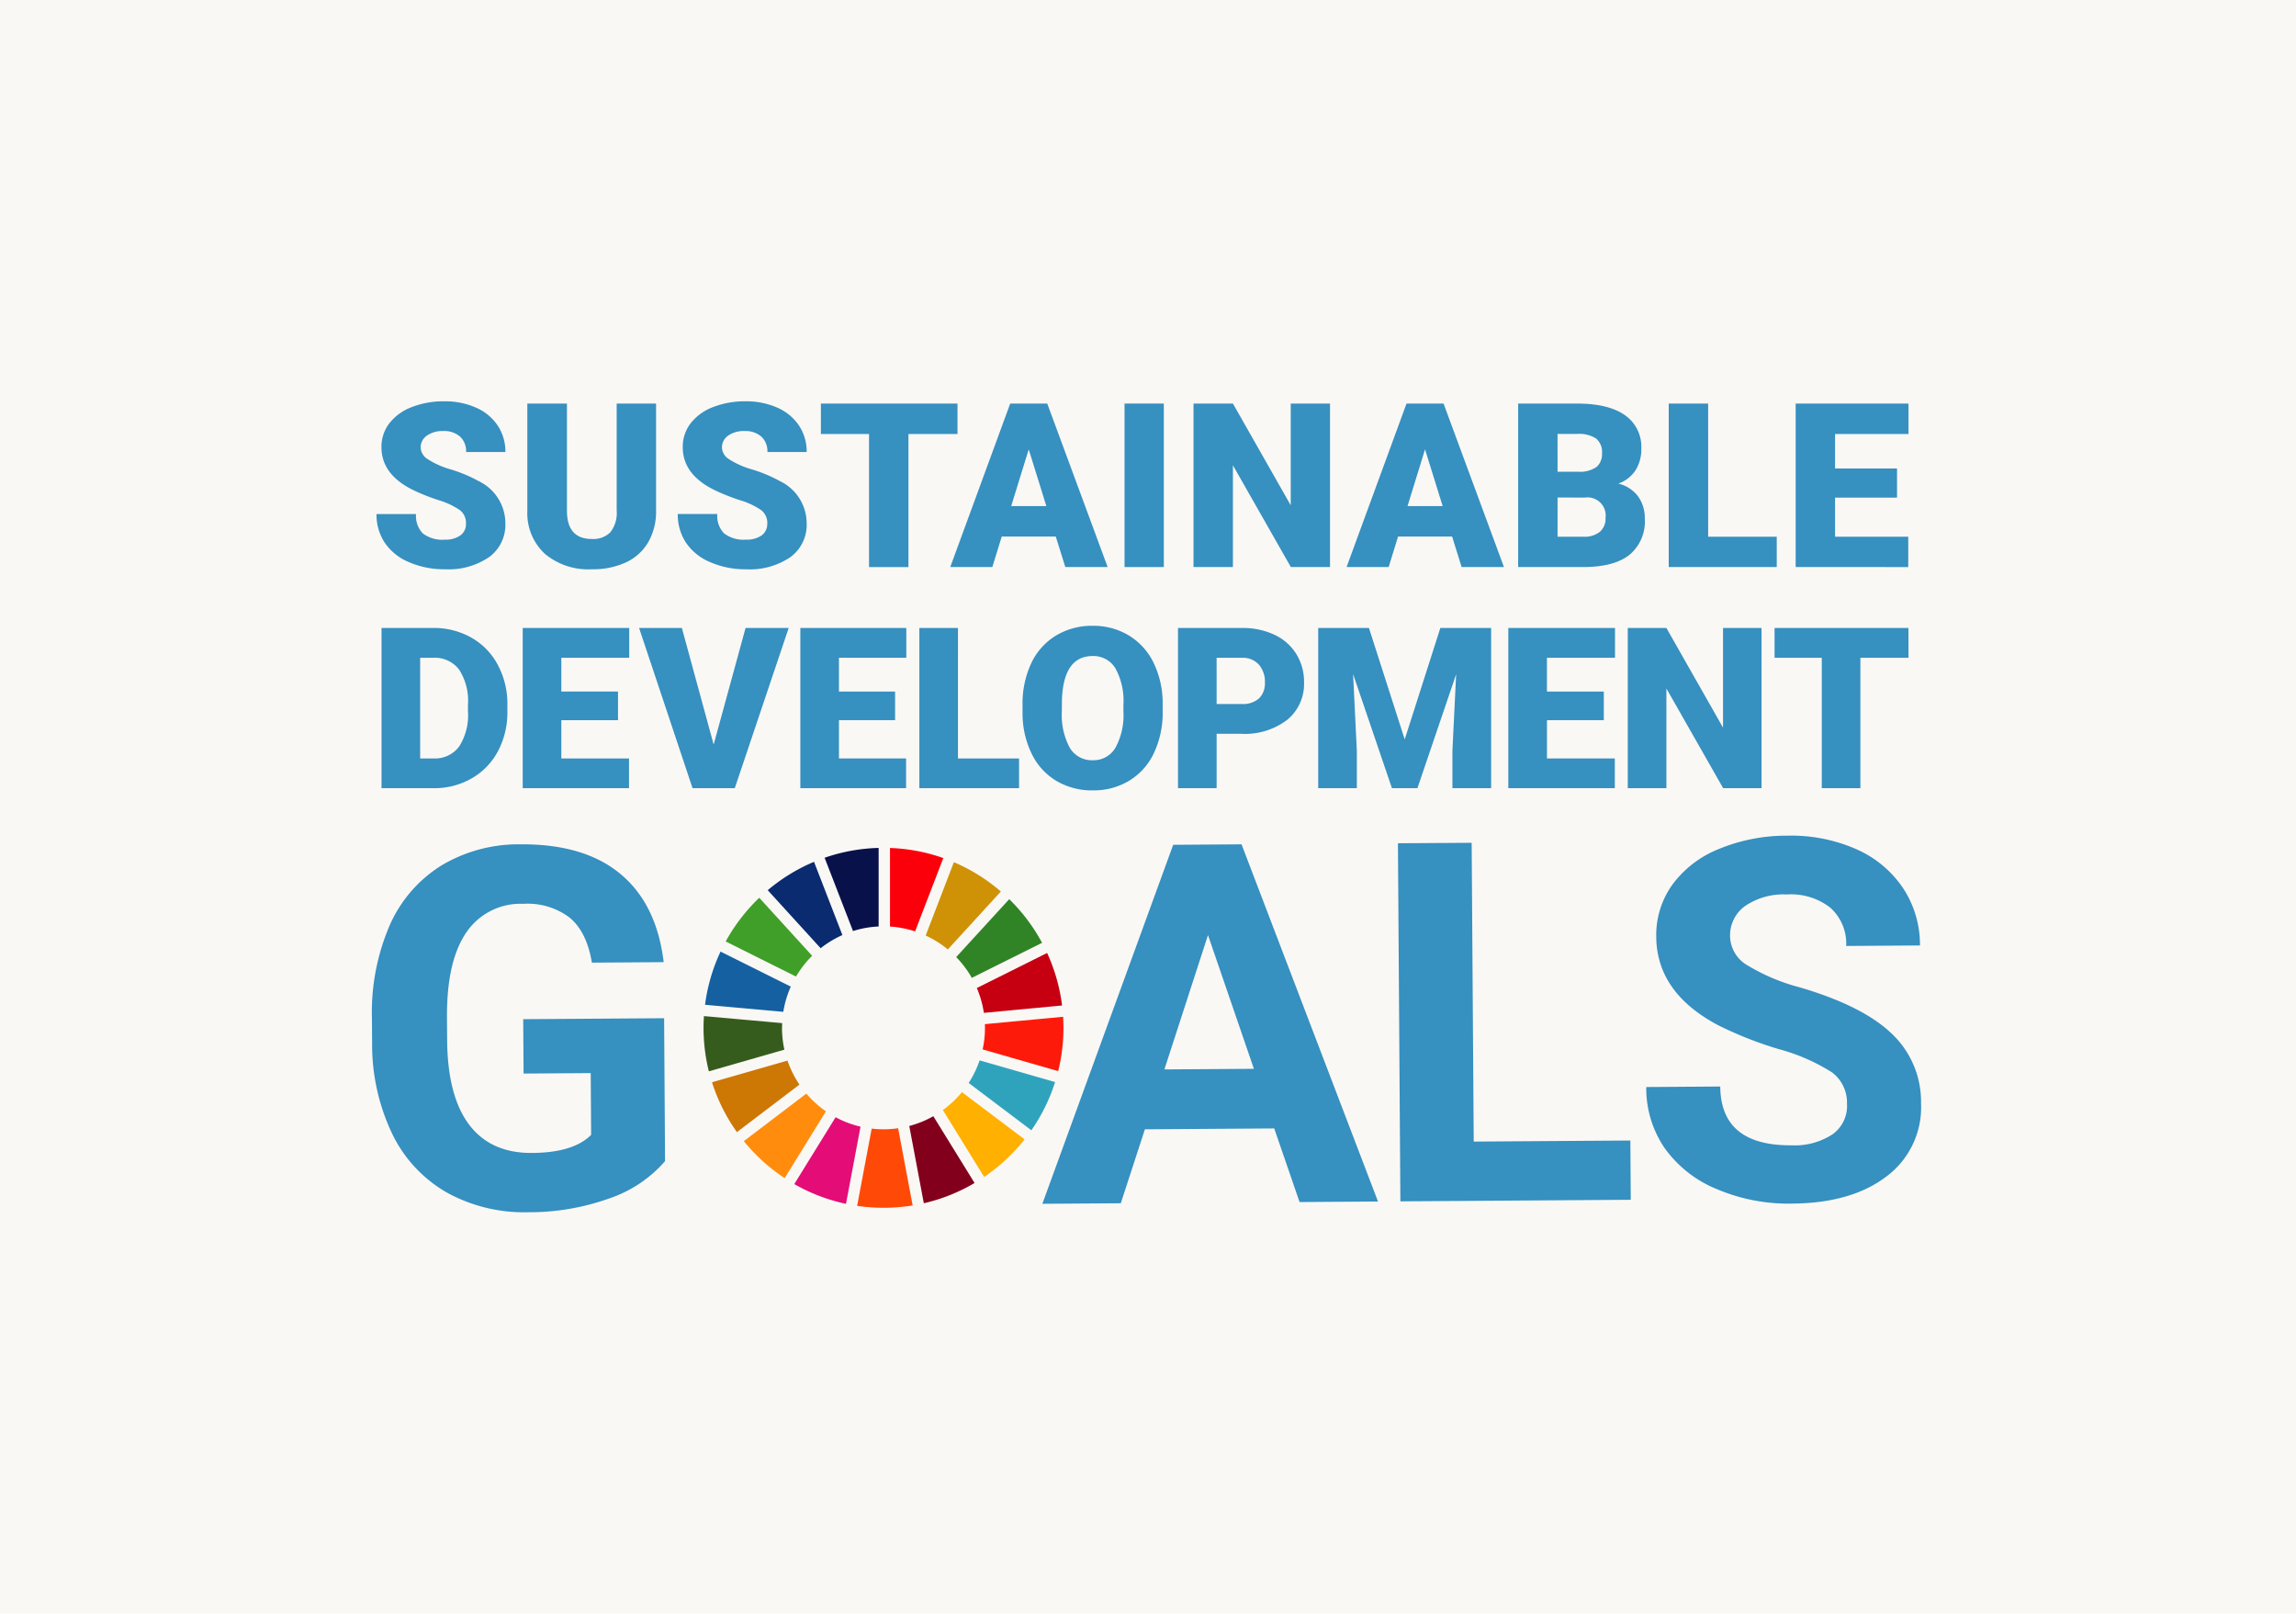 <svg xmlns="http://www.w3.org/2000/svg" xmlns:xlink="http://www.w3.org/1999/xlink" width="321" height="225.535" viewBox="0 0 321 225.535"><defs><clipPath id="a"><rect width="216.571" height="113.348" fill="none"/></clipPath></defs><g transform="translate(-304 -5839.5)"><rect width="321" height="225.535" transform="translate(304 5839.5)" fill="#faf8f5"/><g transform="translate(356 5895.594)"><g clip-path="url(#a)"><path d="M40.979,117.535a17.9,17.9,0,0,1-7.837,5.227,32.986,32.986,0,0,1-11.264,1.916,22.338,22.338,0,0,1-11.415-2.758,18.917,18.917,0,0,1-7.62-8.183A28.968,28.968,0,0,1,.024,101.071L0,97.668A30.782,30.782,0,0,1,2.44,84.673,18.69,18.69,0,0,1,9.67,76.235a21,21,0,0,1,11.135-2.981q8.9-.061,13.953,4.151T40.79,89.723l-10.039.068q-.716-4.292-3.085-6.271a9.719,9.719,0,0,0-6.495-1.949,9.144,9.144,0,0,0-7.982,4.008q-2.725,3.973-2.7,11.776l.022,3.2q.055,7.873,3.072,11.874t8.794,3.962q5.81-.039,8.268-2.532l-.058-8.629-9.385.064-.052-7.6,19.7-.134Z" transform="translate(0 -11.331)" fill="#3690c0"/><path d="M143.3,112.966l-18.083.123-3.369,10.336-10.966.075L129.174,73.32l9.556-.065,19.078,49.926-10.965.075Zm-15.356-8.249,12.513-.085-6.418-18.693Z" transform="translate(-17.152 -11.332)" fill="#3690c0"/><path d="M180.288,114.764l21.9-.15.056,8.285-32.211.22-.342-50.053L180,73Z" transform="translate(-26.249 -11.292)" fill="#3690c0"/><path d="M238.825,109.379a5.3,5.3,0,0,0-2.094-4.473,27.088,27.088,0,0,0-7.447-3.249,52.6,52.6,0,0,1-8.516-3.363q-8.557-4.548-8.61-12.353A12.088,12.088,0,0,1,214.4,78.69a14.912,14.912,0,0,1,6.532-5.012,24.718,24.718,0,0,1,9.6-1.854,22.51,22.51,0,0,1,9.571,1.877,15.212,15.212,0,0,1,6.552,5.439,14.341,14.341,0,0,1,2.375,8.029l-10.314.07a6.748,6.748,0,0,0-2.2-5.331,8.907,8.907,0,0,0-6.1-1.866,9.51,9.51,0,0,0-5.868,1.638,5.043,5.043,0,0,0-2.068,4.226,4.826,4.826,0,0,0,2.486,4.074,27.73,27.73,0,0,0,7.257,3.044q8.819,2.588,12.868,6.479a13.075,13.075,0,0,1,4.088,9.735,12.043,12.043,0,0,1-4.846,10.227q-4.891,3.729-13.211,3.786a25.555,25.555,0,0,1-10.533-2.043,16.642,16.642,0,0,1-7.276-5.743,14.83,14.83,0,0,1-2.55-8.509l10.347-.07q.057,8.285,9.958,8.217a9.636,9.636,0,0,0,5.73-1.534,4.866,4.866,0,0,0,2.035-4.191" transform="translate(-32.602 -11.11)" fill="#3690c0"/><path d="M68.34,93.1a14.306,14.306,0,0,1,2.254-2.9L63.2,82.089a25.321,25.321,0,0,0-4.694,6.11Z" transform="translate(-9.05 -12.698)" fill="#409f28"/><path d="M91.583,86.461a14.127,14.127,0,0,1,3.1,1.943l7.415-8.1a25.257,25.257,0,0,0-6.571-4.1Z" transform="translate(-14.167 -11.789)" fill="#cf9206"/><path d="M109.873,91.22l-9.828,4.9a14.04,14.04,0,0,1,.984,3.472l10.932-1.032a24.954,24.954,0,0,0-2.089-7.339" transform="translate(-15.476 -14.111)" fill="#c60011"/><path d="M98.812,93.324l9.826-4.9a25.269,25.269,0,0,0-4.592-6.1l-7.414,8.094a14.2,14.2,0,0,1,2.18,2.9" transform="translate(-14.948 -12.735)" fill="#308425"/><path d="M65.822,103.3c0-.221.008-.443.017-.662L54.9,101.656c-.035.542-.056,1.089-.056,1.641a25.173,25.173,0,0,0,.745,6.082l10.56-3.03a14.191,14.191,0,0,1-.332-3.052" transform="translate(-8.485 -15.725)" fill="#365c1d"/><path d="M97.095,114.229a14.344,14.344,0,0,1-2.667,2.508l5.773,9.348a25.385,25.385,0,0,0,5.654-5.25Z" transform="translate(-14.607 -17.67)" fill="#ffb001"/><path d="M101.33,103.314a13.98,13.98,0,0,1-.325,3.017l10.56,3.034a25.061,25.061,0,0,0,.739-6.051c0-.518-.018-1.032-.049-1.544L101.321,102.8c.006.171.009.34.009.511" transform="translate(-15.624 -15.743)" fill="#fe1a0a"/><path d="M70.247,114.476l-8.74,6.642a25.378,25.378,0,0,0,5.708,5.171l5.773-9.338a14.34,14.34,0,0,1-2.74-2.475" transform="translate(-9.515 -17.708)" fill="#ff8c0c"/><path d="M66.036,99.408a14.036,14.036,0,0,1,1.047-3.522L57.26,90.991a24.975,24.975,0,0,0-2.168,7.435Z" transform="translate(-8.522 -14.075)" fill="#1460a1"/><path d="M98,127.547l-5.765-9.336a14.081,14.081,0,0,1-3.364,1.367l2.035,10.8A25.014,25.014,0,0,0,98,127.547" transform="translate(-13.747 -18.286)" fill="#83001c"/><path d="M100.227,108.975a14.166,14.166,0,0,1-1.535,3.161l8.768,6.613a25.043,25.043,0,0,0,3.319-6.741Z" transform="translate(-15.267 -16.857)" fill="#30a3bc"/><path d="M85.981,120.2a14.113,14.113,0,0,1-3.7.052l-2.033,10.8a25.316,25.316,0,0,0,7.762-.061Z" transform="translate(-12.414 -18.594)" fill="#ff4a07"/><path d="M85.683,84.84a14.079,14.079,0,0,1,3.51.678l3.944-10.25a25.012,25.012,0,0,0-7.454-1.411Z" transform="translate(-13.254 -11.425)" fill="#fb000b"/><path d="M79.114,119.7a14.076,14.076,0,0,1-3.483-1.317l-5.776,9.342a25.089,25.089,0,0,0,7.227,2.762Z" transform="translate(-10.806 -18.313)" fill="#e40c76"/><path d="M78.84,85.466a14.067,14.067,0,0,1,3.583-.637V73.847a25.031,25.031,0,0,0-7.554,1.376Z" transform="translate(-11.582 -11.423)" fill="#09114b"/><path d="M68.472,112.369a14.061,14.061,0,0,1-1.673-3.354l-10.554,3.029a25.07,25.07,0,0,0,3.486,6.968Z" transform="translate(-8.701 -16.863)" fill="#cd7705"/><path d="M72.859,88.225a14.192,14.192,0,0,1,3.042-1.84L71.933,76.147a25.141,25.141,0,0,0-6.473,3.964Z" transform="translate(-10.126 -11.779)" fill="#0a2b6f"/><path d="M13.266,17.091a2.262,2.262,0,0,0-.855-1.883,10.639,10.639,0,0,0-3.005-1.4,28.612,28.612,0,0,1-3.516-1.4Q1.448,10.233,1.448,6.419A5.374,5.374,0,0,1,2.555,3.068,7.163,7.163,0,0,1,5.685.808,12.192,12.192,0,0,1,10.237,0a10.659,10.659,0,0,1,4.418.879,7,7,0,0,1,3.037,2.5,6.538,6.538,0,0,1,1.083,3.712H13.282a2.763,2.763,0,0,0-.856-2.166,3.334,3.334,0,0,0-2.314-.769,3.758,3.758,0,0,0-2.331.652,2,2,0,0,0-.855,1.655,2.011,2.011,0,0,0,.942,1.593,11.869,11.869,0,0,0,3.312,1.475,20.359,20.359,0,0,1,3.892,1.64,6.543,6.543,0,0,1,3.7,5.886,5.579,5.579,0,0,1-2.26,4.708,10.053,10.053,0,0,1-6.2,1.711,12.3,12.3,0,0,1-5.03-1A7.581,7.581,0,0,1,1.9,19.752,7.113,7.113,0,0,1,.757,15.757H6.282a3.506,3.506,0,0,0,.949,2.708,4.492,4.492,0,0,0,3.084.871,3.551,3.551,0,0,0,2.159-.588,1.945,1.945,0,0,0,.792-1.656" transform="translate(-0.117)" fill="#3690c0"/><path d="M43.7.371V15.328a8.6,8.6,0,0,1-1.083,4.4,7.014,7.014,0,0,1-3.107,2.833,10.943,10.943,0,0,1-4.787.973A9.459,9.459,0,0,1,28.15,21.37,7.725,7.725,0,0,1,25.7,15.438V.371h5.54V15.548q.094,3.752,3.484,3.751a3.37,3.37,0,0,0,2.589-.942,4.4,4.4,0,0,0,.879-3.06V.371Z" transform="translate(-3.976 -0.057)" fill="#3690c0"/><path d="M63.1,17.091a2.262,2.262,0,0,0-.855-1.883,10.639,10.639,0,0,0-3.005-1.4,28.612,28.612,0,0,1-3.516-1.4Q51.28,10.233,51.28,6.419a5.374,5.374,0,0,1,1.107-3.352,7.163,7.163,0,0,1,3.13-2.26A12.192,12.192,0,0,1,60.069,0a10.659,10.659,0,0,1,4.418.879,6.99,6.99,0,0,1,3.037,2.5,6.538,6.538,0,0,1,1.083,3.712H63.114a2.763,2.763,0,0,0-.856-2.166,3.334,3.334,0,0,0-2.314-.769,3.758,3.758,0,0,0-2.331.652,2,2,0,0,0-.855,1.655A2.011,2.011,0,0,0,57.7,8.059a11.869,11.869,0,0,0,3.312,1.475,20.359,20.359,0,0,1,3.892,1.64,6.543,6.543,0,0,1,3.7,5.886,5.579,5.579,0,0,1-2.26,4.708,10.053,10.053,0,0,1-6.2,1.711,12.3,12.3,0,0,1-5.03-1,7.581,7.581,0,0,1-3.39-2.731,7.113,7.113,0,0,1-1.139-3.994h5.525a3.506,3.506,0,0,0,.949,2.708,4.492,4.492,0,0,0,3.084.871,3.555,3.555,0,0,0,2.16-.588,1.947,1.947,0,0,0,.791-1.656" transform="translate(-7.826)" fill="#3690c0"/><path d="M93.353,4.625H86.494v18.6H80.985V4.625H74.252V.371h19.1Z" transform="translate(-11.486 -0.057)" fill="#3690c0"/><path d="M110.4,18.954h-7.549l-1.318,4.269H95.65L104.031.372h5.179l8.444,22.851h-5.917ZM104.172,14.7h4.912L106.62,6.775Z" transform="translate(-14.796 -0.058)" fill="#3690c0"/><rect width="5.493" height="22.851" transform="translate(105.22 0.314)" fill="#3690c0"/><path d="M154.968,23.223H149.49L141.392,9V23.223h-5.509V.371h5.509l8.083,14.219V.371h5.493Z" transform="translate(-21.02 -0.057)" fill="#3690c0"/><path d="M175.951,18.954H168.4l-1.318,4.269H161.2L169.579.372h5.179L183.2,23.223h-5.917ZM169.72,14.7h4.912l-2.464-7.926Z" transform="translate(-24.936 -0.058)" fill="#3690c0"/><path d="M189.577,23.223V.372h8.208q4.41,0,6.71,1.616a5.38,5.38,0,0,1,2.3,4.693,5.44,5.44,0,0,1-.817,3.029,4.756,4.756,0,0,1-2.4,1.852,4.821,4.821,0,0,1,2.746,1.757,5.117,5.117,0,0,1,.957,3.139,6.051,6.051,0,0,1-2.126,5.046q-2.128,1.686-6.3,1.719ZM195.086,9.9h2.872a4.075,4.075,0,0,0,2.574-.662,2.345,2.345,0,0,0,.768-1.9,2.463,2.463,0,0,0-.832-2.085,4.45,4.45,0,0,0-2.684-.637h-2.7Zm0,3.609v5.478H198.7a3.435,3.435,0,0,0,2.292-.683,2.39,2.39,0,0,0,.8-1.922,2.534,2.534,0,0,0-2.841-2.872Z" transform="translate(-29.326 -0.058)" fill="#3690c0"/><path d="M219.993,18.985h9.589v4.238h-15.1V.372h5.509Z" transform="translate(-33.178 -0.057)" fill="#3690c0"/><path d="M249.646,13.524h-8.664v5.462h10.233v4.238H235.473V.371h15.773V4.625H240.982V9.443h8.664Z" transform="translate(-36.425 -0.057)" fill="#3690c0"/><path d="M1.586,59.869V37.479H8.8a10.611,10.611,0,0,1,5.336,1.346,9.456,9.456,0,0,1,3.7,3.8,11.478,11.478,0,0,1,1.346,5.5v1.03a11.537,11.537,0,0,1-1.3,5.514,9.5,9.5,0,0,1-3.66,3.813,10.38,10.38,0,0,1-5.267,1.391Zm5.4-18.222v14.07H8.859a4.2,4.2,0,0,0,3.568-1.653,8.1,8.1,0,0,0,1.245-4.914v-.968a8.036,8.036,0,0,0-1.245-4.89A4.273,4.273,0,0,0,8.8,41.646Z" transform="translate(-0.245 -5.798)" fill="#3690c0"/><path d="M38.26,50.366H30.334v5.351H39.8v4.152H24.937V37.479H39.829v4.167H30.334v4.721H38.26Z" transform="translate(-3.857 -5.798)" fill="#3690c0"/><path d="M54.611,53.779l4.46-16.3H65.1l-7.535,22.39H51.658l-7.473-22.39h5.982Z" transform="translate(-6.835 -5.798)" fill="#3690c0"/><path d="M84.1,50.366H76.252v5.351h9.386v4.152H70.854V37.479H85.669v4.167H76.252v4.721H84.1Z" transform="translate(-10.96 -5.798)" fill="#3690c0"/><path d="M95.935,55.717h8.543v4.152H90.538V37.479h5.4Z" transform="translate(-14.005 -5.798)" fill="#3690c0"/><path d="M127.2,49.08a13.2,13.2,0,0,1-1.215,5.8,8.968,8.968,0,0,1-3.452,3.883,9.6,9.6,0,0,1-5.1,1.362,9.752,9.752,0,0,1-5.075-1.315,8.956,8.956,0,0,1-3.452-3.76,12.83,12.83,0,0,1-1.3-5.613v-1.26a13.266,13.266,0,0,1,1.207-5.806,8.956,8.956,0,0,1,3.46-3.883,9.683,9.683,0,0,1,5.128-1.369,9.585,9.585,0,0,1,5.074,1.353,9.118,9.118,0,0,1,3.468,3.852,12.881,12.881,0,0,1,1.253,5.728Zm-5.489-.938a9.417,9.417,0,0,0-1.115-5.067,3.577,3.577,0,0,0-3.191-1.73q-4.059,0-4.29,6.09L113.1,49.08a9.685,9.685,0,0,0,1.092,5.059,3.57,3.57,0,0,0,3.245,1.768,3.526,3.526,0,0,0,3.152-1.738,9.418,9.418,0,0,0,1.123-5Z" transform="translate(-16.646 -5.741)" fill="#3690c0"/><path d="M138.717,52.273v7.6h-5.4V37.48h8.934a10.4,10.4,0,0,1,4.544.945,7.125,7.125,0,0,1,3.061,2.691,7.348,7.348,0,0,1,1.084,3.959,6.479,6.479,0,0,1-2.345,5.236,9.727,9.727,0,0,1-6.435,1.961Zm0-4.167h3.537a3.335,3.335,0,0,0,2.391-.784,2.914,2.914,0,0,0,.822-2.214,3.6,3.6,0,0,0-.846-2.507,3,3,0,0,0-2.306-.954h-3.6Z" transform="translate(-20.623 -5.798)" fill="#3690c0"/><path d="M163.6,37.479l5,15.577,4.982-15.577h7.1v22.39H175.27V54.641l.523-10.7L170.38,59.869h-3.567l-5.429-15.947.523,10.719v5.228h-5.4V37.479Z" transform="translate(-24.21 -5.798)" fill="#3690c0"/><path d="M201.3,50.366h-7.948v5.351h9.486v4.152H187.951V37.479h14.915v4.167h-9.517v4.721H201.3Z" transform="translate(-29.074 -5.798)" fill="#3690c0"/><path d="M226.406,59.869h-5.367l-7.934-13.932V59.869h-5.4V37.479h5.4l7.919,13.932V37.479h5.382Z" transform="translate(-32.13 -5.798)" fill="#3690c0"/><path d="M250.707,41.646h-6.72V59.869h-5.4V41.646h-6.6V37.479h18.714Z" transform="translate(-35.887 -5.798)" fill="#3690c0"/></g></g></g></svg>